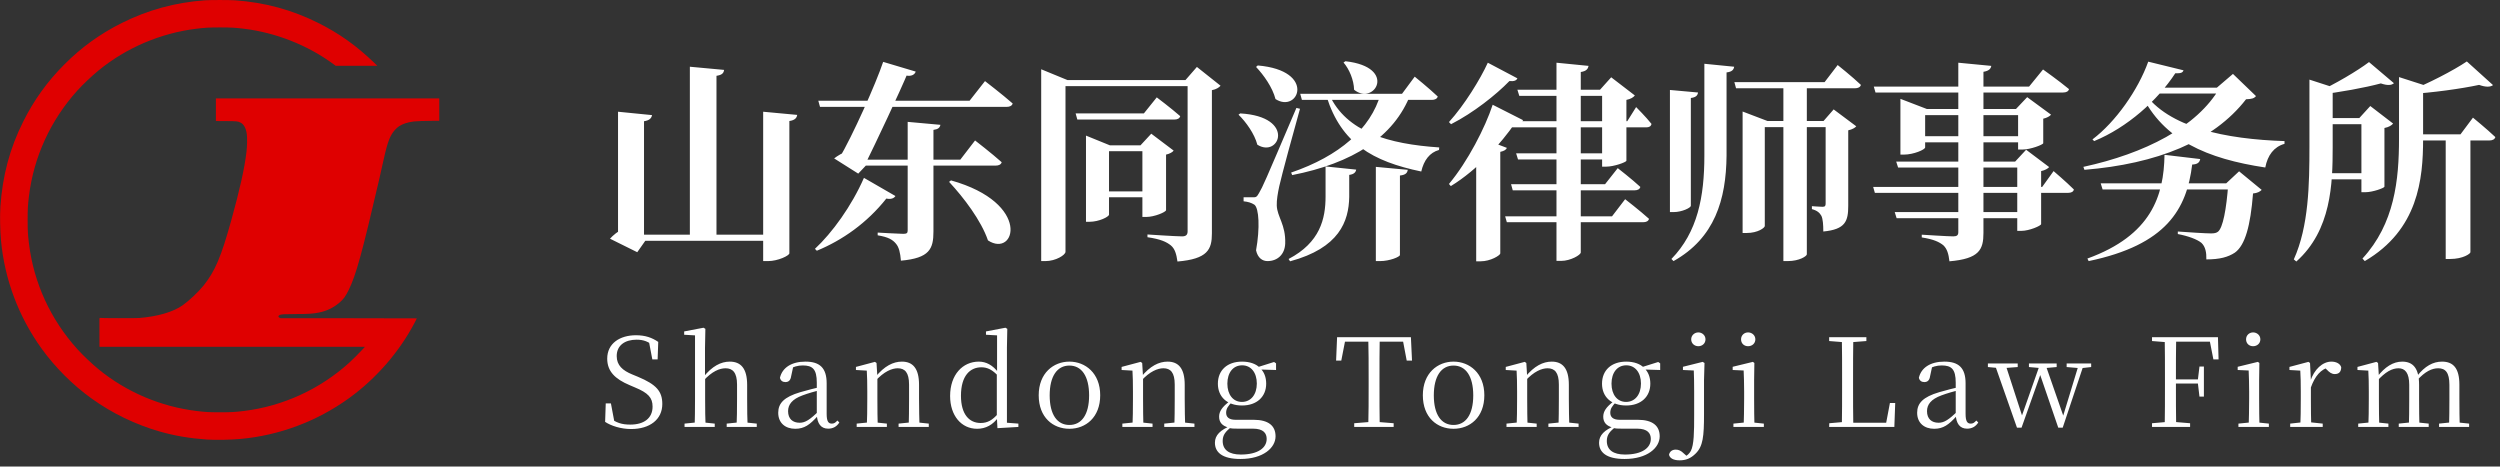 <svg width="284" height="53" viewBox="0 0 284 53" fill="none" xmlns="http://www.w3.org/2000/svg">
<rect x="0" y="0" width="284" height="53" fill="#333333" stroke="none"/>
<g clip-path="url(#clip0_965_429)">
<path d="M23.25 0.038C19.905 0.28 16.805 1.128 13.85 2.605C11.39 3.833 9.263 5.365 7.328 7.303C5.39 9.238 3.858 11.365 2.63 13.825C1.115 16.852 0.293 19.922 0.045 23.462C-0.022 24.442 0.008 26.205 0.115 27.337C0.528 31.74 2.11 35.96 4.705 39.572C6.255 41.727 8.248 43.72 10.403 45.27C12.753 46.958 15.41 48.242 18.175 49.028C19.878 49.51 21.548 49.795 23.488 49.93C24.468 49.998 26.235 49.965 27.363 49.86C31.765 49.447 35.985 47.865 39.598 45.27C42.72 43.025 45.38 39.965 47.138 36.593C47.255 36.367 47.35 36.175 47.35 36.167C47.35 36.157 43.865 36.15 39.608 36.15H31.865L31.758 36.097C31.573 36.008 31.588 35.86 31.795 35.77C31.955 35.7 32.368 35.678 33.663 35.675C35.04 35.672 35.515 35.642 36.213 35.508C37.063 35.345 37.855 34.97 38.513 34.42C39.008 34.008 39.245 33.688 39.613 32.938C40.453 31.225 41.103 28.865 43.075 20.387C43.143 20.098 43.305 19.367 43.438 18.762C43.94 16.46 44.173 15.735 44.61 15.078C44.783 14.818 45.098 14.498 45.325 14.348C45.75 14.068 46.278 13.893 46.99 13.8C47.298 13.76 48.265 13.727 49.133 13.725H49.9V12.45V11.175H37.213H24.525V12.46V13.748L25.695 13.755C26.955 13.768 26.98 13.77 27.293 13.912C27.693 14.095 27.948 14.553 28.04 15.255C28.093 15.658 28.075 16.6 28.003 17.227C27.788 19.085 27.24 21.552 26.26 25.075C25.105 29.22 24.428 30.812 23.12 32.443C22.55 33.155 21.493 34.153 20.753 34.678C19.67 35.44 17.935 35.95 15.813 36.125C15.43 36.157 11.428 36.148 11.338 36.115C11.288 36.097 11.288 36.108 11.295 37.748L11.3 39.4H26.378H41.455L41.223 39.655C40.893 40.02 40.015 40.892 39.668 41.208C36.323 44.227 32.13 46.148 27.7 46.688C26.663 46.812 26.243 46.835 25 46.835C23.755 46.835 23.335 46.812 22.3 46.685C18.258 46.193 14.335 44.523 11.208 41.958C10.42 41.312 9.4 40.345 8.768 39.642C5.738 36.282 3.83 32.115 3.29 27.675C3.163 26.64 3.14 26.22 3.14 24.975C3.14 23.73 3.163 23.31 3.29 22.275C3.83 17.837 5.74 13.665 8.768 10.307C9.4 9.605 10.42 8.638 11.208 7.993C14.335 5.43 18.258 3.758 22.3 3.265C23.335 3.138 23.755 3.115 25 3.115C26.243 3.115 26.663 3.138 27.7 3.263C31.34 3.705 34.958 5.135 37.875 7.283L38.135 7.475H40.5L42.863 7.473L42.513 7.135C40.495 5.193 38.538 3.798 36.15 2.605C33.178 1.118 30.078 0.275 26.713 0.038C26.053 -0.01 23.895 -0.01 23.25 0.038Z" fill="#DF0000"/>
</g>
<path d="M72.44 13.364L73.16 13.796V27.356H73.304L72.392 28.652L69.296 27.116C69.632 26.732 70.256 26.228 70.688 26.06L70.208 26.948V13.364H72.44ZM74.072 13.076C74 13.436 73.784 13.676 73.16 13.772V14.54H70.208V12.692L74.072 13.076ZM90.56 13.052C90.512 13.388 90.32 13.652 89.672 13.748V28.772C89.672 29.036 88.376 29.66 87.248 29.66H86.696V12.692L90.56 13.052ZM82.256 7.94C82.208 8.3 82.04 8.516 81.392 8.612V26.924H78.368V7.58L82.256 7.94ZM88.16 26.66V27.356H71.504V26.66H88.16ZM106.832 14.18C106.76 14.516 106.568 14.684 106.04 14.756V26.3C106.04 28.268 105.608 29.324 102.344 29.612C102.272 28.724 102.128 28.076 101.768 27.668C101.408 27.236 100.904 26.924 99.704 26.732V26.42C99.704 26.42 102.104 26.564 102.608 26.564C103.016 26.564 103.112 26.468 103.112 26.18V13.844L106.832 14.18ZM108.032 20.492C117.272 23.084 115.328 29.348 112.232 27.308C111.464 25.052 109.472 22.436 107.816 20.66L108.032 20.492ZM101.72 22.268C101.576 22.508 101.24 22.676 100.688 22.556C98.48 25.34 95.696 27.284 92.792 28.484L92.576 28.268C94.52 26.468 96.752 23.396 98.144 20.204L101.72 22.268ZM110.768 15.956C110.768 15.956 112.664 17.42 113.792 18.428C113.72 18.692 113.456 18.812 113.12 18.812H97.28L97.088 18.14H109.088L110.768 15.956ZM111.896 9.212C111.896 9.212 113.864 10.724 115.04 11.756C114.968 12.02 114.704 12.14 114.368 12.14H93.152L92.96 11.444H110.144L111.896 9.212ZM104.024 8.132C103.928 8.444 103.568 8.732 102.848 8.564L103.184 8.132C102.224 10.436 99.512 16.196 98.216 18.812H98.36L97.496 19.724L94.76 17.996C95.12 17.708 95.768 17.324 96.248 17.18L95.288 18.068C96.848 15.452 99.512 9.476 100.328 7.028L104.024 8.132ZM118.28 9.092V7.868L121.256 9.092H136.208V9.788H121.04V28.604C121.04 28.964 119.936 29.66 118.76 29.66H118.28V9.092ZM123.368 16.508V15.404L126.08 16.508H131.216V17.18H125.984V24.38C125.984 24.62 124.856 25.196 123.752 25.196H123.368V16.508ZM122.192 12.884H129.944L131.408 11.06C131.408 11.06 133.064 12.308 134.072 13.196C134 13.46 133.76 13.58 133.4 13.58H122.384L122.192 12.884ZM124.616 21.74H131.144V22.412H124.616V21.74ZM129.776 16.508H129.56L130.784 15.188L133.328 17.108C133.208 17.276 132.896 17.468 132.464 17.564V23.876C132.44 24.092 131.144 24.644 130.232 24.644H129.776V16.508ZM134.912 9.092H134.672L135.968 7.604L138.656 9.74C138.488 9.932 138.176 10.148 137.672 10.244V26.516C137.672 28.34 137.192 29.42 133.76 29.708C133.64 28.868 133.472 28.268 133.016 27.884C132.512 27.476 131.84 27.164 130.352 26.948V26.636C130.352 26.636 133.592 26.852 134.288 26.852C134.768 26.852 134.912 26.636 134.912 26.276V9.092ZM152.84 6.956C158.816 7.628 156.128 12.068 153.824 10.196C153.8 9.092 153.272 7.844 152.624 7.1L152.84 6.956ZM160.256 10.652C158.36 15.62 153.608 18.548 146.792 19.892L146.672 19.604C152.144 17.732 155.696 14.66 156.848 10.652H160.256ZM154.064 19.268C154.016 19.556 153.824 19.796 153.272 19.868V22.364C153.224 25.148 152.144 28.172 146.552 29.684L146.384 29.42C149.96 27.548 150.584 24.86 150.584 22.316V18.908L154.064 19.268ZM159.92 19.292C159.872 19.628 159.704 19.868 159.032 19.94V28.964C159.032 29.18 157.856 29.66 156.776 29.66H156.296V18.956L159.92 19.292ZM151.016 10.772C152.96 14.996 157.736 16.364 163.496 16.748L163.472 17.036C162.416 17.324 161.744 18.212 161.456 19.484C155.912 18.332 152.384 16.292 150.704 10.988L151.016 10.772ZM160.712 8.708C160.712 8.708 162.344 10.028 163.328 10.964C163.256 11.228 162.992 11.348 162.656 11.348H147.896L147.704 10.652H159.272L160.712 8.708ZM142.328 22.412C142.664 22.412 142.76 22.412 143.024 21.932C143.504 21.092 143.504 21.092 147.272 12.26L147.68 12.356C146.936 14.996 145.592 19.94 145.328 21.14C145.16 21.908 145.016 22.748 145.04 23.348C145.088 24.644 146.072 25.508 146 27.668C145.952 28.892 145.136 29.66 143.984 29.66C143.432 29.66 142.88 29.324 142.688 28.436C143.144 25.916 143.024 23.636 142.496 23.252C142.16 23.036 141.776 22.916 141.272 22.868V22.412C141.272 22.412 142.064 22.412 142.328 22.412ZM140.888 12.884C147.272 13.244 145.328 18.02 142.832 16.436C142.52 15.212 141.536 13.844 140.696 13.028L140.888 12.884ZM142.88 7.436C149.6 8.012 147.488 12.932 144.896 11.252C144.56 9.932 143.552 8.516 142.688 7.604L142.88 7.436ZM171.008 13.772H184.856L185.864 12.164C185.864 12.164 187.016 13.316 187.616 14.084C187.544 14.348 187.352 14.468 187.016 14.468H171.2L171.008 13.772ZM171.656 20.924H182.336L183.776 19.1C183.776 19.1 185.384 20.348 186.344 21.236C186.272 21.5 186.032 21.62 185.696 21.62H171.848L171.656 20.924ZM170.984 24.572H183.128L184.616 22.628C184.616 22.628 186.32 23.948 187.328 24.86C187.256 25.124 187.016 25.244 186.656 25.244H171.176L170.984 24.572ZM182 10.196H181.76L183.032 8.78L185.72 10.844C185.576 11.036 185.264 11.252 184.76 11.348V18.26C184.736 18.428 183.344 18.932 182.456 18.932H182V10.196ZM176.816 7.124L180.464 7.484C180.392 7.82 180.224 8.084 179.576 8.18V28.676C179.576 28.964 178.4 29.636 177.368 29.636H176.816V7.124ZM172.376 10.196H183.08V10.892H172.592L172.376 10.196ZM172.232 17.42H183.224V18.116H172.448L172.232 17.42ZM167.696 17.444L168.848 15.908L171.176 16.796C171.104 17.012 170.864 17.156 170.432 17.252V28.796C170.408 29.012 169.328 29.684 168.2 29.684H167.696V17.444ZM169.568 11.9L173.024 13.652C172.904 13.892 172.688 14.036 172.112 13.988C170.528 16.268 167.912 19.244 164.816 21.14L164.6 20.9C166.736 18.356 168.728 14.468 169.568 11.9ZM169.016 7.124L172.376 8.9C172.28 9.116 172.064 9.26 171.464 9.212C169.952 10.772 167.384 12.812 164.84 14.108L164.6 13.868C166.352 11.948 168.176 8.972 169.016 7.124ZM192.896 10.508C192.848 10.844 192.656 11.06 192.08 11.132V23.372C192.08 23.612 191.048 24.092 190.136 24.092H189.704V10.22L192.896 10.508ZM197 7.58C196.952 7.916 196.76 8.156 196.136 8.228V17.684C196.088 22.676 194.792 27.044 190.112 29.66L189.872 29.42C192.848 26.372 193.616 22.34 193.616 17.684V7.244L197 7.58ZM207.152 13.748L208.304 12.428L210.872 14.348C210.728 14.516 210.416 14.708 209.96 14.804V23.372C209.96 25.124 209.648 26.06 207.128 26.3C207.128 25.532 207.08 24.884 206.912 24.524C206.72 24.188 206.456 23.924 205.832 23.756V23.42C205.832 23.42 206.744 23.492 207.032 23.492C207.344 23.492 207.392 23.372 207.392 23.108V13.748H207.152ZM205.256 28.892C205.256 29.084 204.44 29.66 203.072 29.66H202.592V9.332H205.256V28.892ZM208.76 7.388C208.76 7.388 210.416 8.708 211.4 9.644C211.328 9.908 211.064 10.028 210.728 10.028H197.216L197.024 9.332H207.272L208.76 7.388ZM197.96 12.668L200.792 13.748H200.48V25.676C200.48 25.868 199.712 26.468 198.416 26.468H197.96V12.668ZM208.592 13.748V14.444H199.568V13.748H208.592ZM212.792 21.236H231.992L233.288 19.436C233.288 19.436 234.752 20.684 235.592 21.524C235.544 21.788 235.28 21.908 234.944 21.908H212.984L212.792 21.236ZM212.864 9.836H230.504L232.088 7.892C232.088 7.892 233.912 9.188 235.04 10.124C234.968 10.388 234.728 10.508 234.368 10.508H213.056L212.864 9.836ZM215.408 18.356H230.072V19.028H215.624L215.408 18.356ZM215.24 24.092H230.096V24.788H215.456L215.24 24.092ZM222.464 7.124L226.208 7.484C226.16 7.82 225.92 8.06 225.32 8.156V26.468C225.32 28.364 224.84 29.396 221.456 29.684C221.36 28.844 221.192 28.268 220.76 27.86C220.304 27.5 219.704 27.188 218.312 26.972V26.66C218.312 26.66 221.288 26.852 221.888 26.852C222.32 26.852 222.464 26.708 222.464 26.372V7.124ZM215.888 12.38V11.228L218.888 12.38H230.336V13.076H218.696V16.748C218.696 16.988 217.4 17.564 216.272 17.564H215.888V12.38ZM229.256 12.38H229.016L230.288 11.036L233 13.028C232.856 13.196 232.544 13.388 232.112 13.484V16.268C232.088 16.436 230.672 16.988 229.736 16.988H229.256V12.38ZM229.16 18.356H228.92L230.168 17.012L232.784 18.98C232.64 19.148 232.328 19.34 231.872 19.436V25.46C231.848 25.652 230.528 26.228 229.616 26.228H229.16V18.356ZM217.712 15.476H230.096V16.172H217.712V15.476ZM249.944 18.068C249.872 18.476 249.608 18.668 249.032 18.692C248.408 23.78 246.104 27.812 237.272 29.66L237.128 29.372C244.4 26.732 245.816 22.244 245.888 17.588L249.944 18.068ZM252.896 20.828L254.36 19.46L256.928 21.572C256.736 21.764 256.448 21.932 255.944 21.98C255.656 25.628 255.056 27.86 253.88 28.7C253.112 29.204 252.176 29.468 250.64 29.468C250.664 28.7 250.544 28.028 250.088 27.596C249.608 27.188 248.552 26.804 247.4 26.588V26.3C248.648 26.396 250.64 26.516 251.168 26.516C251.552 26.516 251.768 26.468 251.96 26.324C252.512 25.892 252.92 23.828 253.136 20.828H252.896ZM254.24 20.828V21.524H238.856L238.64 20.828H254.24ZM251.84 9.956L253.664 8.396L256.28 10.916C256.064 11.18 255.8 11.252 255.152 11.276C251.432 16.076 244.976 18.62 236.792 19.292L236.672 18.956C243.632 17.444 249.584 14.444 252.176 9.956H251.84ZM243.536 10.46C246.296 14.516 252.896 15.812 259.52 16.028V16.34C258.32 16.676 257.6 17.636 257.336 19.028C250.784 18.044 245.744 15.932 243.248 10.676L243.536 10.46ZM248.048 7.988C247.952 8.252 247.76 8.348 247.112 8.324C245.096 11.42 241.64 14.492 237.896 16.028L237.704 15.836C240.344 13.844 242.888 10.22 244.04 7.004L248.048 7.988ZM253.064 9.956V10.628H243.176L243.776 9.956H253.064ZM280.64 28.652C280.64 28.82 279.8 29.42 278.336 29.42H277.832V15.356H280.64V28.652ZM283.208 9.668C282.896 9.908 282.368 9.908 281.624 9.644C279.608 10.076 276.368 10.532 273.584 10.7L273.512 10.412C275.792 9.524 278.744 7.988 280.232 6.98L283.208 9.668ZM275.888 9.836C275.816 10.028 275.6 10.1 275.264 10.148V15.812C275.264 20.348 274.712 26.108 268.64 29.66L268.376 29.372C272.024 25.412 272.528 20.444 272.528 15.74V8.756L275.888 9.836ZM280.928 13.364C280.928 13.364 282.512 14.66 283.472 15.572C283.4 15.836 283.136 15.956 282.8 15.956H273.944V15.26H279.512L280.928 13.364ZM271.952 9.452C271.664 9.716 271.16 9.716 270.464 9.476C268.688 9.956 265.808 10.484 263.36 10.772L263.264 10.46C265.232 9.572 267.824 8.036 269.12 7.052L271.952 9.452ZM265.616 10.1C265.544 10.268 265.328 10.364 264.992 10.412V16.748C264.992 20.852 264.848 26.156 260.864 29.708L260.576 29.468C262.28 25.7 262.352 20.9 262.352 16.676V9.044L265.616 10.1ZM268.016 13.412L269.264 12.044L271.856 14.036C271.712 14.228 271.376 14.444 270.872 14.54V21.212C270.848 21.356 269.552 21.836 268.688 21.836H268.256V13.412H268.016ZM269.936 19.676V20.372H263.24V19.676H269.936ZM269.936 13.412V14.108H263.24V13.412H269.936Z" fill="white"/>
<path d="M71.696 48.738C70.534 48.738 69.414 48.374 68.742 47.926L68.812 45.826H69.4L69.834 48.136L69.19 47.828L69.12 47.38C70.016 48.038 70.618 48.234 71.612 48.234C73.124 48.234 74.132 47.534 74.132 46.19C74.132 45.182 73.642 44.636 72.116 44.006L71.528 43.754C69.862 43.054 68.98 42.172 68.98 40.744C68.98 38.994 70.436 38.084 72.242 38.084C73.32 38.084 74.076 38.364 74.776 38.84L74.706 40.828H74.104L73.684 38.616L74.342 38.924L74.37 39.386C73.656 38.798 73.124 38.588 72.312 38.588C71.01 38.588 70.058 39.218 70.058 40.45C70.058 41.5 70.73 42.088 71.822 42.536L72.466 42.802C74.58 43.684 75.238 44.468 75.238 45.896C75.238 47.646 73.824 48.738 71.696 48.738ZM77.764 48.5V48.122L79.29 47.968H79.738L81.194 48.122V48.5H77.764ZM78.912 48.5C78.94 47.828 78.954 46.26 78.954 45.308V38.098L77.722 38.028V37.65L79.92 37.23L80.13 37.356L80.088 39.54V42.746L80.102 42.914V45.308C80.102 46.26 80.116 47.828 80.158 48.5H78.912ZM82.552 48.5V48.122L84.05 47.968H84.498L85.968 48.122V48.5H82.552ZM83.672 48.5C83.714 47.828 83.728 46.288 83.728 45.308V43.684C83.728 42.312 83.224 41.836 82.426 41.836C81.768 41.836 80.886 42.158 79.878 43.292L79.612 42.816H79.92C80.9 41.598 81.894 41.08 82.902 41.08C84.134 41.08 84.876 41.822 84.876 43.726V45.308C84.876 46.288 84.89 47.828 84.932 48.5H83.672ZM90.338 48.71C89.232 48.71 88.406 48.066 88.406 46.89C88.406 45.812 89.064 45.098 90.912 44.552C91.696 44.328 92.592 44.09 93.348 43.922V44.258C92.606 44.454 91.794 44.678 91.164 44.916C89.988 45.35 89.526 45.952 89.526 46.708C89.526 47.59 90.058 48.024 90.842 48.024C91.458 48.024 92.004 47.702 93.082 46.624L93.208 47.282H92.872C92.004 48.234 91.388 48.71 90.338 48.71ZM94.076 48.696C93.25 48.696 92.844 48.108 92.788 47.114V43.474C92.788 41.92 92.298 41.514 91.192 41.514C90.646 41.514 90.128 41.654 89.498 42.004L90.114 41.626L89.876 42.732C89.806 43.236 89.554 43.404 89.218 43.404C88.896 43.404 88.672 43.236 88.602 42.914C88.868 41.766 89.918 41.08 91.5 41.08C93.124 41.08 93.908 41.794 93.908 43.544V47.002C93.908 47.87 94.104 48.122 94.496 48.122C94.734 48.122 94.888 48.038 95.126 47.772L95.35 47.996C95.042 48.472 94.622 48.696 94.076 48.696ZM97.319 48.5V48.122L98.845 47.968H99.293L100.749 48.122V48.5H97.319ZM98.467 48.5C98.509 47.828 98.523 46.26 98.523 45.308V44.454C98.523 43.502 98.509 42.802 98.467 42.102L97.235 42.032V41.682L99.391 41.108L99.573 41.234L99.671 42.858V45.308C99.671 46.26 99.685 47.828 99.713 48.5H98.467ZM102.079 48.5V48.122L103.591 47.968H104.053L105.509 48.122V48.5H102.079ZM103.227 48.5C103.255 47.828 103.269 46.288 103.269 45.308V43.684C103.269 42.312 102.793 41.836 101.981 41.836C101.351 41.836 100.441 42.172 99.433 43.292L99.307 42.83H99.447C100.469 41.57 101.477 41.08 102.457 41.08C103.675 41.08 104.403 41.822 104.403 43.712V45.308C104.403 46.288 104.431 47.828 104.459 48.5H103.227ZM110.999 48.71C109.207 48.71 107.933 47.212 107.933 44.986C107.933 42.564 109.361 41.08 111.195 41.08C112.007 41.08 112.777 41.458 113.463 42.382H113.603L113.421 42.746C112.763 42.018 112.175 41.724 111.489 41.724C110.215 41.724 109.165 42.662 109.165 44.958C109.165 47.086 110.117 48.052 111.405 48.052C112.161 48.052 112.749 47.744 113.407 46.96L113.575 47.352H113.449C112.805 48.276 111.965 48.71 110.999 48.71ZM113.309 48.64L113.239 47.268V42.48L113.267 42.34V38.098L112.007 38.028V37.65L114.219 37.23L114.429 37.356L114.387 39.484V48.024L115.689 48.122V48.5L113.309 48.64ZM121.483 48.71C119.621 48.71 117.997 47.422 117.997 44.902C117.997 42.382 119.677 41.08 121.483 41.08C123.289 41.08 124.983 42.382 124.983 44.902C124.983 47.422 123.331 48.71 121.483 48.71ZM121.483 48.276C122.869 48.276 123.723 47.1 123.723 44.916C123.723 42.732 122.869 41.528 121.483 41.528C120.097 41.528 119.243 42.732 119.243 44.916C119.243 47.1 120.097 48.276 121.483 48.276ZM127.499 48.5V48.122L129.025 47.968H129.473L130.929 48.122V48.5H127.499ZM128.647 48.5C128.689 47.828 128.703 46.26 128.703 45.308V44.454C128.703 43.502 128.689 42.802 128.647 42.102L127.415 42.032V41.682L129.571 41.108L129.753 41.234L129.851 42.858V45.308C129.851 46.26 129.865 47.828 129.893 48.5H128.647ZM132.259 48.5V48.122L133.771 47.968H134.233L135.689 48.122V48.5H132.259ZM133.407 48.5C133.435 47.828 133.449 46.288 133.449 45.308V43.684C133.449 42.312 132.973 41.836 132.161 41.836C131.531 41.836 130.621 42.172 129.613 43.292L129.487 42.83H129.627C130.649 41.57 131.657 41.08 132.637 41.08C133.855 41.08 134.583 41.822 134.583 43.712V45.308C134.583 46.288 134.611 47.828 134.639 48.5H133.407ZM140.913 52.14C138.827 52.14 138.015 51.37 138.015 50.292C138.015 49.438 138.631 48.836 139.863 48.346L139.933 48.472C139.205 49.018 138.897 49.424 138.897 50.096C138.897 51.118 139.639 51.636 140.955 51.636C142.901 51.636 143.895 50.88 143.895 49.858C143.895 49.228 143.531 48.696 142.341 48.696H140.619C140.185 48.696 139.877 48.696 139.569 48.598V48.57C138.841 48.388 138.491 47.968 138.491 47.338C138.491 46.736 138.827 46.232 139.681 45.588V45.462L140.003 45.616C139.499 46.12 139.289 46.428 139.289 46.89C139.289 47.366 139.597 47.688 140.353 47.688H142.411C144.105 47.688 144.903 48.374 144.903 49.564C144.903 50.866 143.503 52.14 140.913 52.14ZM141.095 46.064C139.387 46.064 138.351 45.07 138.351 43.586C138.351 42.074 139.401 41.08 141.095 41.08C141.977 41.08 142.677 41.332 143.125 41.78L143.153 41.822C143.601 42.242 143.839 42.844 143.839 43.586C143.839 45.07 142.775 46.064 141.095 46.064ZM141.081 45.658C142.103 45.658 142.775 44.818 142.775 43.572C142.775 42.312 142.103 41.5 141.109 41.5C140.087 41.5 139.429 42.326 139.429 43.586C139.429 44.818 140.073 45.658 141.081 45.658ZM142.691 41.962V41.738H142.775L144.735 41.122L144.959 41.276V42.032L142.691 41.962ZM153.839 48.5V48.08L155.897 47.912H156.247L158.319 48.08V48.5H153.839ZM155.435 48.5C155.477 46.96 155.477 45.378 155.477 43.796V43.026C155.477 41.444 155.477 39.876 155.435 38.308H156.737C156.709 39.862 156.709 41.444 156.709 43.026V43.796C156.709 45.378 156.709 46.946 156.737 48.5H155.435ZM151.781 40.968L151.893 38.308H160.279L160.405 40.968H159.803L159.299 38.308L159.873 38.812H152.285L152.887 38.308L152.369 40.968H151.781ZM165.121 48.71C163.259 48.71 161.635 47.422 161.635 44.902C161.635 42.382 163.315 41.08 165.121 41.08C166.927 41.08 168.621 42.382 168.621 44.902C168.621 47.422 166.969 48.71 165.121 48.71ZM165.121 48.276C166.507 48.276 167.361 47.1 167.361 44.916C167.361 42.732 166.507 41.528 165.121 41.528C163.735 41.528 162.881 42.732 162.881 44.916C162.881 47.1 163.735 48.276 165.121 48.276ZM171.137 48.5V48.122L172.663 47.968H173.111L174.567 48.122V48.5H171.137ZM172.285 48.5C172.327 47.828 172.341 46.26 172.341 45.308V44.454C172.341 43.502 172.327 42.802 172.285 42.102L171.053 42.032V41.682L173.209 41.108L173.391 41.234L173.489 42.858V45.308C173.489 46.26 173.503 47.828 173.531 48.5H172.285ZM175.897 48.5V48.122L177.409 47.968H177.871L179.327 48.122V48.5H175.897ZM177.045 48.5C177.073 47.828 177.087 46.288 177.087 45.308V43.684C177.087 42.312 176.611 41.836 175.799 41.836C175.169 41.836 174.259 42.172 173.251 43.292L173.125 42.83H173.265C174.287 41.57 175.295 41.08 176.275 41.08C177.493 41.08 178.221 41.822 178.221 43.712V45.308C178.221 46.288 178.249 47.828 178.277 48.5H177.045ZM184.551 52.14C182.465 52.14 181.653 51.37 181.653 50.292C181.653 49.438 182.269 48.836 183.501 48.346L183.571 48.472C182.843 49.018 182.535 49.424 182.535 50.096C182.535 51.118 183.277 51.636 184.593 51.636C186.539 51.636 187.533 50.88 187.533 49.858C187.533 49.228 187.169 48.696 185.979 48.696H184.257C183.823 48.696 183.515 48.696 183.207 48.598V48.57C182.479 48.388 182.129 47.968 182.129 47.338C182.129 46.736 182.465 46.232 183.319 45.588V45.462L183.641 45.616C183.137 46.12 182.927 46.428 182.927 46.89C182.927 47.366 183.235 47.688 183.991 47.688H186.049C187.743 47.688 188.541 48.374 188.541 49.564C188.541 50.866 187.141 52.14 184.551 52.14ZM184.733 46.064C183.025 46.064 181.989 45.07 181.989 43.586C181.989 42.074 183.039 41.08 184.733 41.08C185.615 41.08 186.315 41.332 186.763 41.78L186.791 41.822C187.239 42.242 187.477 42.844 187.477 43.586C187.477 45.07 186.413 46.064 184.733 46.064ZM184.719 45.658C185.741 45.658 186.413 44.818 186.413 43.572C186.413 42.312 185.741 41.5 184.747 41.5C183.725 41.5 183.067 42.326 183.067 43.586C183.067 44.818 183.711 45.658 184.719 45.658ZM186.329 41.962V41.738H186.413L188.373 41.122L188.597 41.276V42.032L186.329 41.962ZM190.804 52.294C190.048 52.294 189.67 52.014 189.6 51.65C189.684 51.286 189.964 51.076 190.37 51.076C190.692 51.076 190.972 51.202 191.294 51.524L191.77 51.944V52.042H191.364V51.902C191.644 51.762 191.896 51.552 192.078 51.23C192.442 50.516 192.456 49.06 192.456 47.17V44.482C192.456 43.53 192.442 42.788 192.414 42.088L191.182 42.032V41.668L193.422 41.108L193.632 41.234L193.576 43.18V47.044C193.576 49.592 193.464 50.698 192.624 51.524C192.078 52.07 191.518 52.294 190.804 52.294ZM192.932 39.33C192.498 39.33 192.12 39.022 192.12 38.546C192.12 38.098 192.498 37.762 192.932 37.762C193.366 37.762 193.744 38.098 193.744 38.546C193.744 39.022 193.366 39.33 192.932 39.33ZM196.916 48.5V48.122L198.456 47.968H198.89L200.374 48.122V48.5H196.916ZM198.078 48.5C198.106 47.828 198.134 46.26 198.134 45.308V44.468C198.134 43.516 198.106 42.788 198.078 42.088L196.832 42.032V41.668L199.128 41.108L199.296 41.234L199.268 43.18V45.308C199.268 46.26 199.282 47.828 199.31 48.5H198.078ZM198.582 39.33C198.134 39.33 197.784 39.022 197.784 38.546C197.784 38.098 198.134 37.762 198.582 37.762C199.03 37.762 199.408 38.098 199.408 38.546C199.408 39.022 199.03 39.33 198.582 39.33ZM207.792 48.5L207.806 48.08L209.724 47.912H209.892V48.5H207.792ZM209.234 48.5C209.262 46.96 209.262 45.378 209.262 43.908V43.026C209.262 41.444 209.262 39.862 209.234 38.308H210.536C210.508 39.876 210.508 41.444 210.508 43.222V44.034C210.508 45.378 210.508 46.946 210.536 48.5H209.234ZM209.892 48.5V48.024H214.778L214.204 48.374L214.694 45.784H215.296L215.198 48.5H209.892ZM207.792 38.742V38.308H212.02V38.742L210.046 38.896H209.724L207.792 38.742ZM219.72 48.71C218.614 48.71 217.788 48.066 217.788 46.89C217.788 45.812 218.446 45.098 220.294 44.552C221.078 44.328 221.974 44.09 222.73 43.922V44.258C221.988 44.454 221.176 44.678 220.546 44.916C219.37 45.35 218.908 45.952 218.908 46.708C218.908 47.59 219.44 48.024 220.224 48.024C220.84 48.024 221.386 47.702 222.464 46.624L222.59 47.282H222.254C221.386 48.234 220.77 48.71 219.72 48.71ZM223.458 48.696C222.632 48.696 222.226 48.108 222.17 47.114V43.474C222.17 41.92 221.68 41.514 220.574 41.514C220.028 41.514 219.51 41.654 218.88 42.004L219.496 41.626L219.258 42.732C219.188 43.236 218.936 43.404 218.6 43.404C218.278 43.404 218.054 43.236 217.984 42.914C218.25 41.766 219.3 41.08 220.882 41.08C222.506 41.08 223.29 41.794 223.29 43.544V47.002C223.29 47.87 223.486 48.122 223.878 48.122C224.116 48.122 224.27 48.038 224.508 47.772L224.732 47.996C224.424 48.472 224.004 48.696 223.458 48.696ZM229.129 48.584L226.567 41.29H227.785L229.829 47.59L229.563 47.604L229.633 47.38L231.775 41.29H232.321L234.519 47.604H234.267L234.323 47.408L236.185 41.29H236.759L234.323 48.584H233.819L231.607 42.13H231.957L231.859 42.354L229.647 48.584H229.129ZM225.825 41.696V41.29H229.213V41.696L227.547 41.822H227.183L225.825 41.696ZM230.487 41.696V41.29H233.637V41.696L232.223 41.822H231.915L230.487 41.696ZM234.771 41.696V41.29H237.557V41.696L236.451 41.822H236.255L234.771 41.696ZM244.469 48.5V48.08L246.401 47.912H246.779L248.795 48.08V48.5H244.469ZM245.911 48.5C245.939 46.96 245.939 45.378 245.939 43.796V43.026C245.939 41.444 245.939 39.876 245.911 38.308H247.213C247.185 39.862 247.185 41.444 247.185 43.194V43.502C247.185 45.378 247.185 46.946 247.213 48.5H245.911ZM246.569 43.572V43.096H249.985V43.572H246.569ZM249.859 45.056L249.677 43.516V43.152L249.859 41.64H250.363V45.056H249.859ZM244.469 38.742V38.308H246.569V38.896H246.401L244.469 38.742ZM251.441 40.828L250.965 38.406L251.609 38.812H246.569V38.308H251.959L252.029 40.828H251.441ZM254.285 48.5V48.122L255.825 47.968H256.259L257.743 48.122V48.5H254.285ZM255.447 48.5C255.475 47.828 255.503 46.26 255.503 45.308V44.468C255.503 43.516 255.475 42.788 255.447 42.088L254.201 42.032V41.668L256.497 41.108L256.665 41.234L256.637 43.18V45.308C256.637 46.26 256.651 47.828 256.679 48.5H255.447ZM255.951 39.33C255.503 39.33 255.153 39.022 255.153 38.546C255.153 38.098 255.503 37.762 255.951 37.762C256.399 37.762 256.777 38.098 256.777 38.546C256.777 39.022 256.399 39.33 255.951 39.33ZM260.165 48.5V48.122L261.705 47.954H262.279L263.861 48.122V48.5H260.165ZM261.313 48.5C261.355 47.828 261.369 46.26 261.369 45.308V44.454C261.369 43.502 261.355 42.802 261.313 42.102L260.081 42.032V41.682L262.237 41.108L262.419 41.234L262.517 43.208V45.308C262.517 46.26 262.531 47.828 262.559 48.5H261.313ZM262.503 44.048L262.195 43.32H262.447C262.881 41.948 263.861 41.08 264.841 41.08C265.387 41.08 265.835 41.304 265.961 41.71C265.961 42.2 265.737 42.494 265.233 42.494C264.883 42.494 264.631 42.312 264.309 41.976L263.987 41.668L264.631 41.682C263.651 41.962 262.993 42.676 262.503 44.048ZM267.892 48.5V48.122L269.418 47.968H269.866L271.322 48.122V48.5H267.892ZM269.04 48.5C269.082 47.828 269.096 46.26 269.096 45.308V44.44C269.096 43.502 269.082 42.802 269.04 42.102L267.808 42.032V41.682L269.964 41.108L270.146 41.234L270.244 42.816V45.308C270.244 46.26 270.258 47.828 270.286 48.5H269.04ZM272.498 48.5V48.122L273.996 47.968H274.458L275.9 48.122V48.5H272.498ZM273.646 48.5C273.674 47.828 273.688 46.288 273.688 45.308V43.712C273.688 42.354 273.212 41.836 272.47 41.836C271.756 41.836 270.972 42.228 270.006 43.32L269.88 42.83H270.034C270.93 41.668 271.868 41.08 272.89 41.08C274.108 41.08 274.808 41.822 274.808 43.712V45.308C274.808 46.288 274.822 47.828 274.85 48.5H273.646ZM277.076 48.5V48.122L278.56 47.968H279.022L280.492 48.122V48.5H277.076ZM278.21 48.5C278.238 47.828 278.252 46.288 278.252 45.308V43.712C278.252 42.298 277.79 41.836 276.978 41.836C276.292 41.836 275.494 42.172 274.556 43.236L274.416 42.732H274.57C275.466 41.584 276.404 41.08 277.412 41.08C278.686 41.08 279.386 41.822 279.386 43.698V45.308C279.386 46.288 279.4 47.828 279.428 48.5H278.21Z" fill="white"/>
<defs>
<clipPath id="clip0_965_429">
<rect width="50" height="50" fill="white"/>
</clipPath>
</defs>
</svg>
